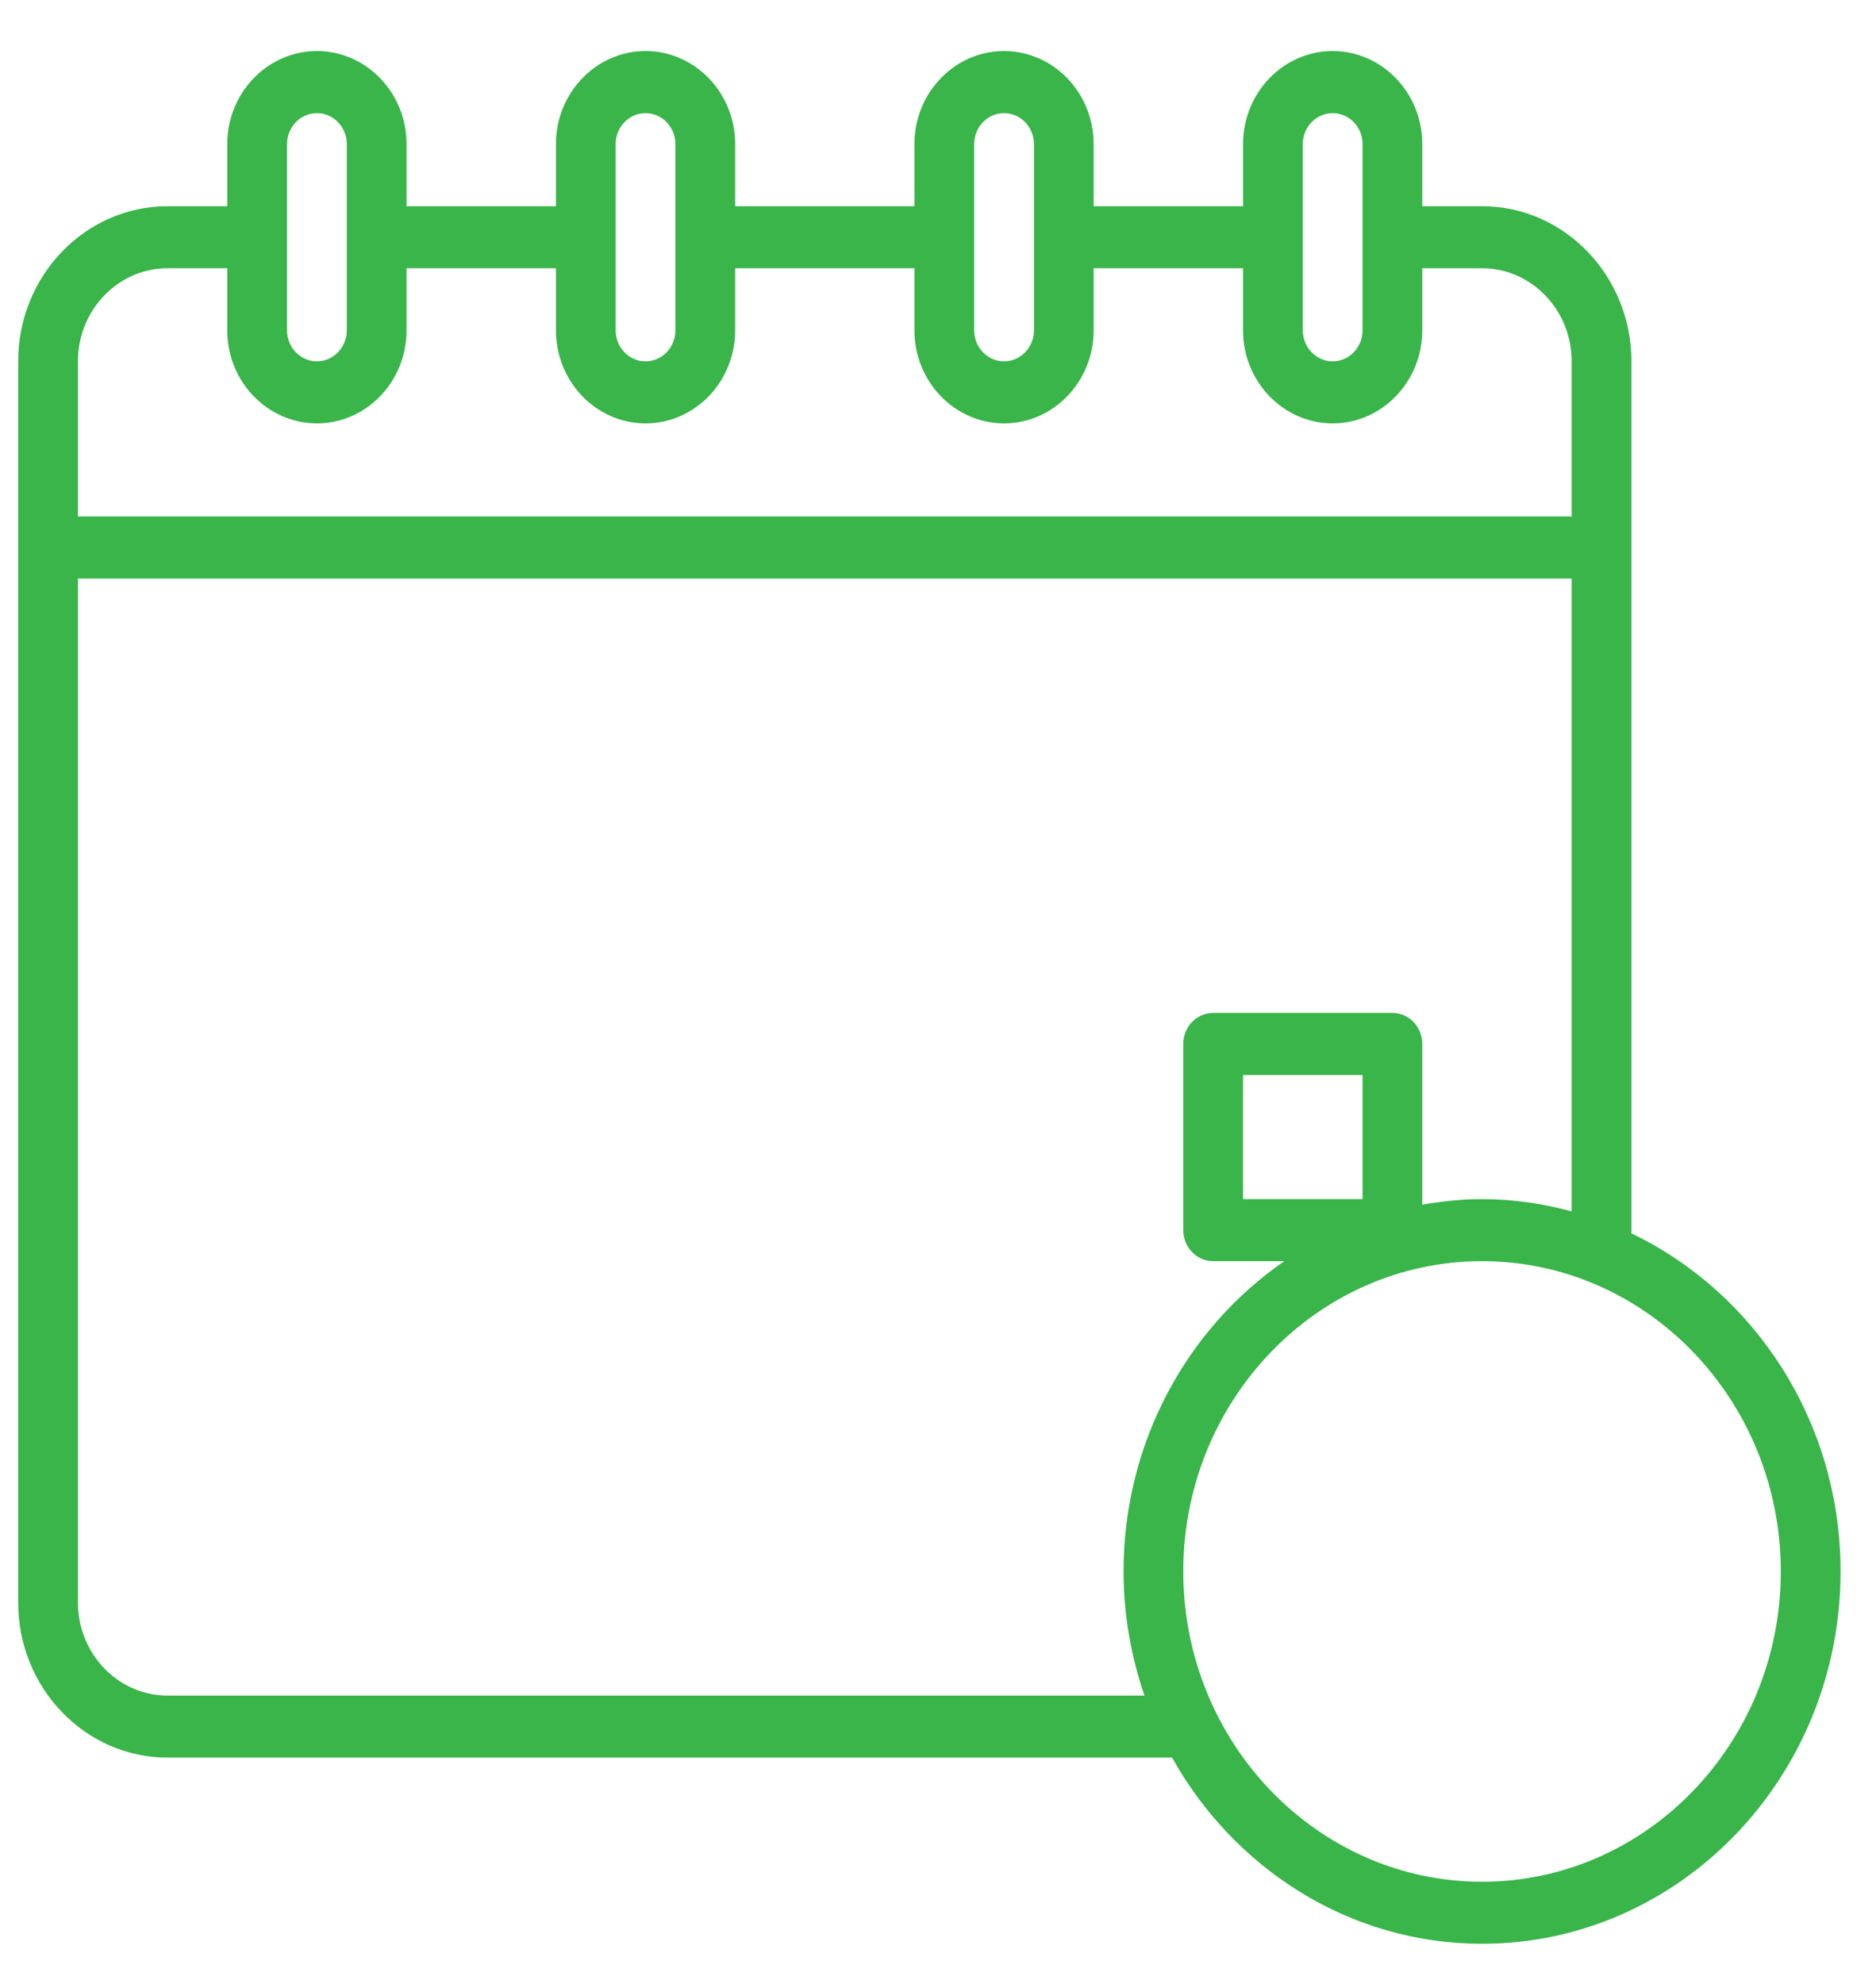 <svg width="35" height="37" viewBox="0 0 35 37" fill="none" xmlns="http://www.w3.org/2000/svg">
<path d="M30.437 23.003V6.739C30.437 5.144 29.187 3.846 27.65 3.846H26.535V2.688C26.535 1.731 25.785 0.952 24.863 0.952C23.941 0.952 23.191 1.731 23.191 2.688V3.846H20.404V2.688C20.404 1.731 19.654 0.952 18.732 0.952C17.81 0.952 17.06 1.731 17.06 2.688V3.846H13.716V2.688C13.716 1.731 12.966 0.952 12.044 0.952C11.121 0.952 10.372 1.731 10.372 2.688V3.846H7.585V2.688C7.585 1.731 6.835 0.952 5.913 0.952C4.99 0.952 4.24 1.731 4.24 2.688V3.846H3.126C1.589 3.846 0.339 5.144 0.339 6.739V29.887C0.339 31.482 1.589 32.78 3.126 32.78H21.867C23.026 34.852 25.181 36.252 27.65 36.252C31.339 36.252 34.339 33.138 34.339 29.308C34.339 26.512 32.736 24.103 30.437 23.003L30.437 23.003ZM24.306 2.688C24.306 2.369 24.556 2.11 24.863 2.11C25.171 2.11 25.421 2.369 25.421 2.688V6.16C25.421 6.48 25.171 6.739 24.863 6.739C24.556 6.739 24.306 6.48 24.306 6.16V2.688ZM18.175 2.688C18.175 2.369 18.425 2.11 18.732 2.11C19.04 2.11 19.29 2.369 19.29 2.688V6.16C19.29 6.48 19.04 6.739 18.732 6.739C18.425 6.739 18.175 6.48 18.175 6.16V2.688ZM11.486 2.688C11.486 2.369 11.736 2.11 12.044 2.11C12.351 2.11 12.601 2.369 12.601 2.688V6.16C12.601 6.48 12.351 6.739 12.044 6.739C11.736 6.739 11.486 6.48 11.486 6.16V2.688ZM5.355 2.688C5.355 2.369 5.605 2.11 5.913 2.11C6.22 2.11 6.47 2.369 6.47 2.688V6.16C6.47 6.48 6.22 6.739 5.913 6.739C5.605 6.739 5.355 6.48 5.355 6.16V2.688ZM3.126 5.003H4.24V6.16C4.24 7.118 4.99 7.896 5.913 7.896C6.835 7.896 7.585 7.118 7.585 6.16V5.003H10.372V6.16C10.372 7.118 11.121 7.896 12.044 7.896C12.966 7.896 13.716 7.118 13.716 6.16V5.003H17.06V6.16C17.06 7.118 17.81 7.896 18.732 7.896C19.654 7.896 20.404 7.118 20.404 6.16V5.003H23.191V6.16C23.191 7.118 23.941 7.896 24.863 7.896C25.785 7.896 26.535 7.118 26.535 6.16V5.003H27.65C28.572 5.003 29.322 5.782 29.322 6.739V9.633H1.454V6.739C1.454 5.782 2.204 5.003 3.126 5.003ZM3.126 31.623C2.204 31.623 1.454 30.844 1.454 29.887V10.79H29.322V22.592C28.787 22.448 28.229 22.364 27.65 22.364C27.27 22.364 26.899 22.404 26.535 22.468V19.47C26.535 19.15 26.286 18.891 25.978 18.891H22.634C22.326 18.891 22.076 19.15 22.076 19.47V22.942C22.076 23.262 22.326 23.521 22.634 23.521H23.961C22.155 24.766 20.962 26.894 20.962 29.308C20.962 30.12 21.104 30.897 21.352 31.623L3.126 31.623ZM25.421 22.364H23.191V20.049H25.421V22.364ZM27.65 35.095C24.577 35.095 22.076 32.499 22.076 29.308C22.076 26.117 24.577 23.521 27.65 23.521C30.724 23.521 33.224 26.117 33.224 29.308C33.224 32.499 30.724 35.095 27.65 35.095Z" fill="#39B54A"/>
</svg>
